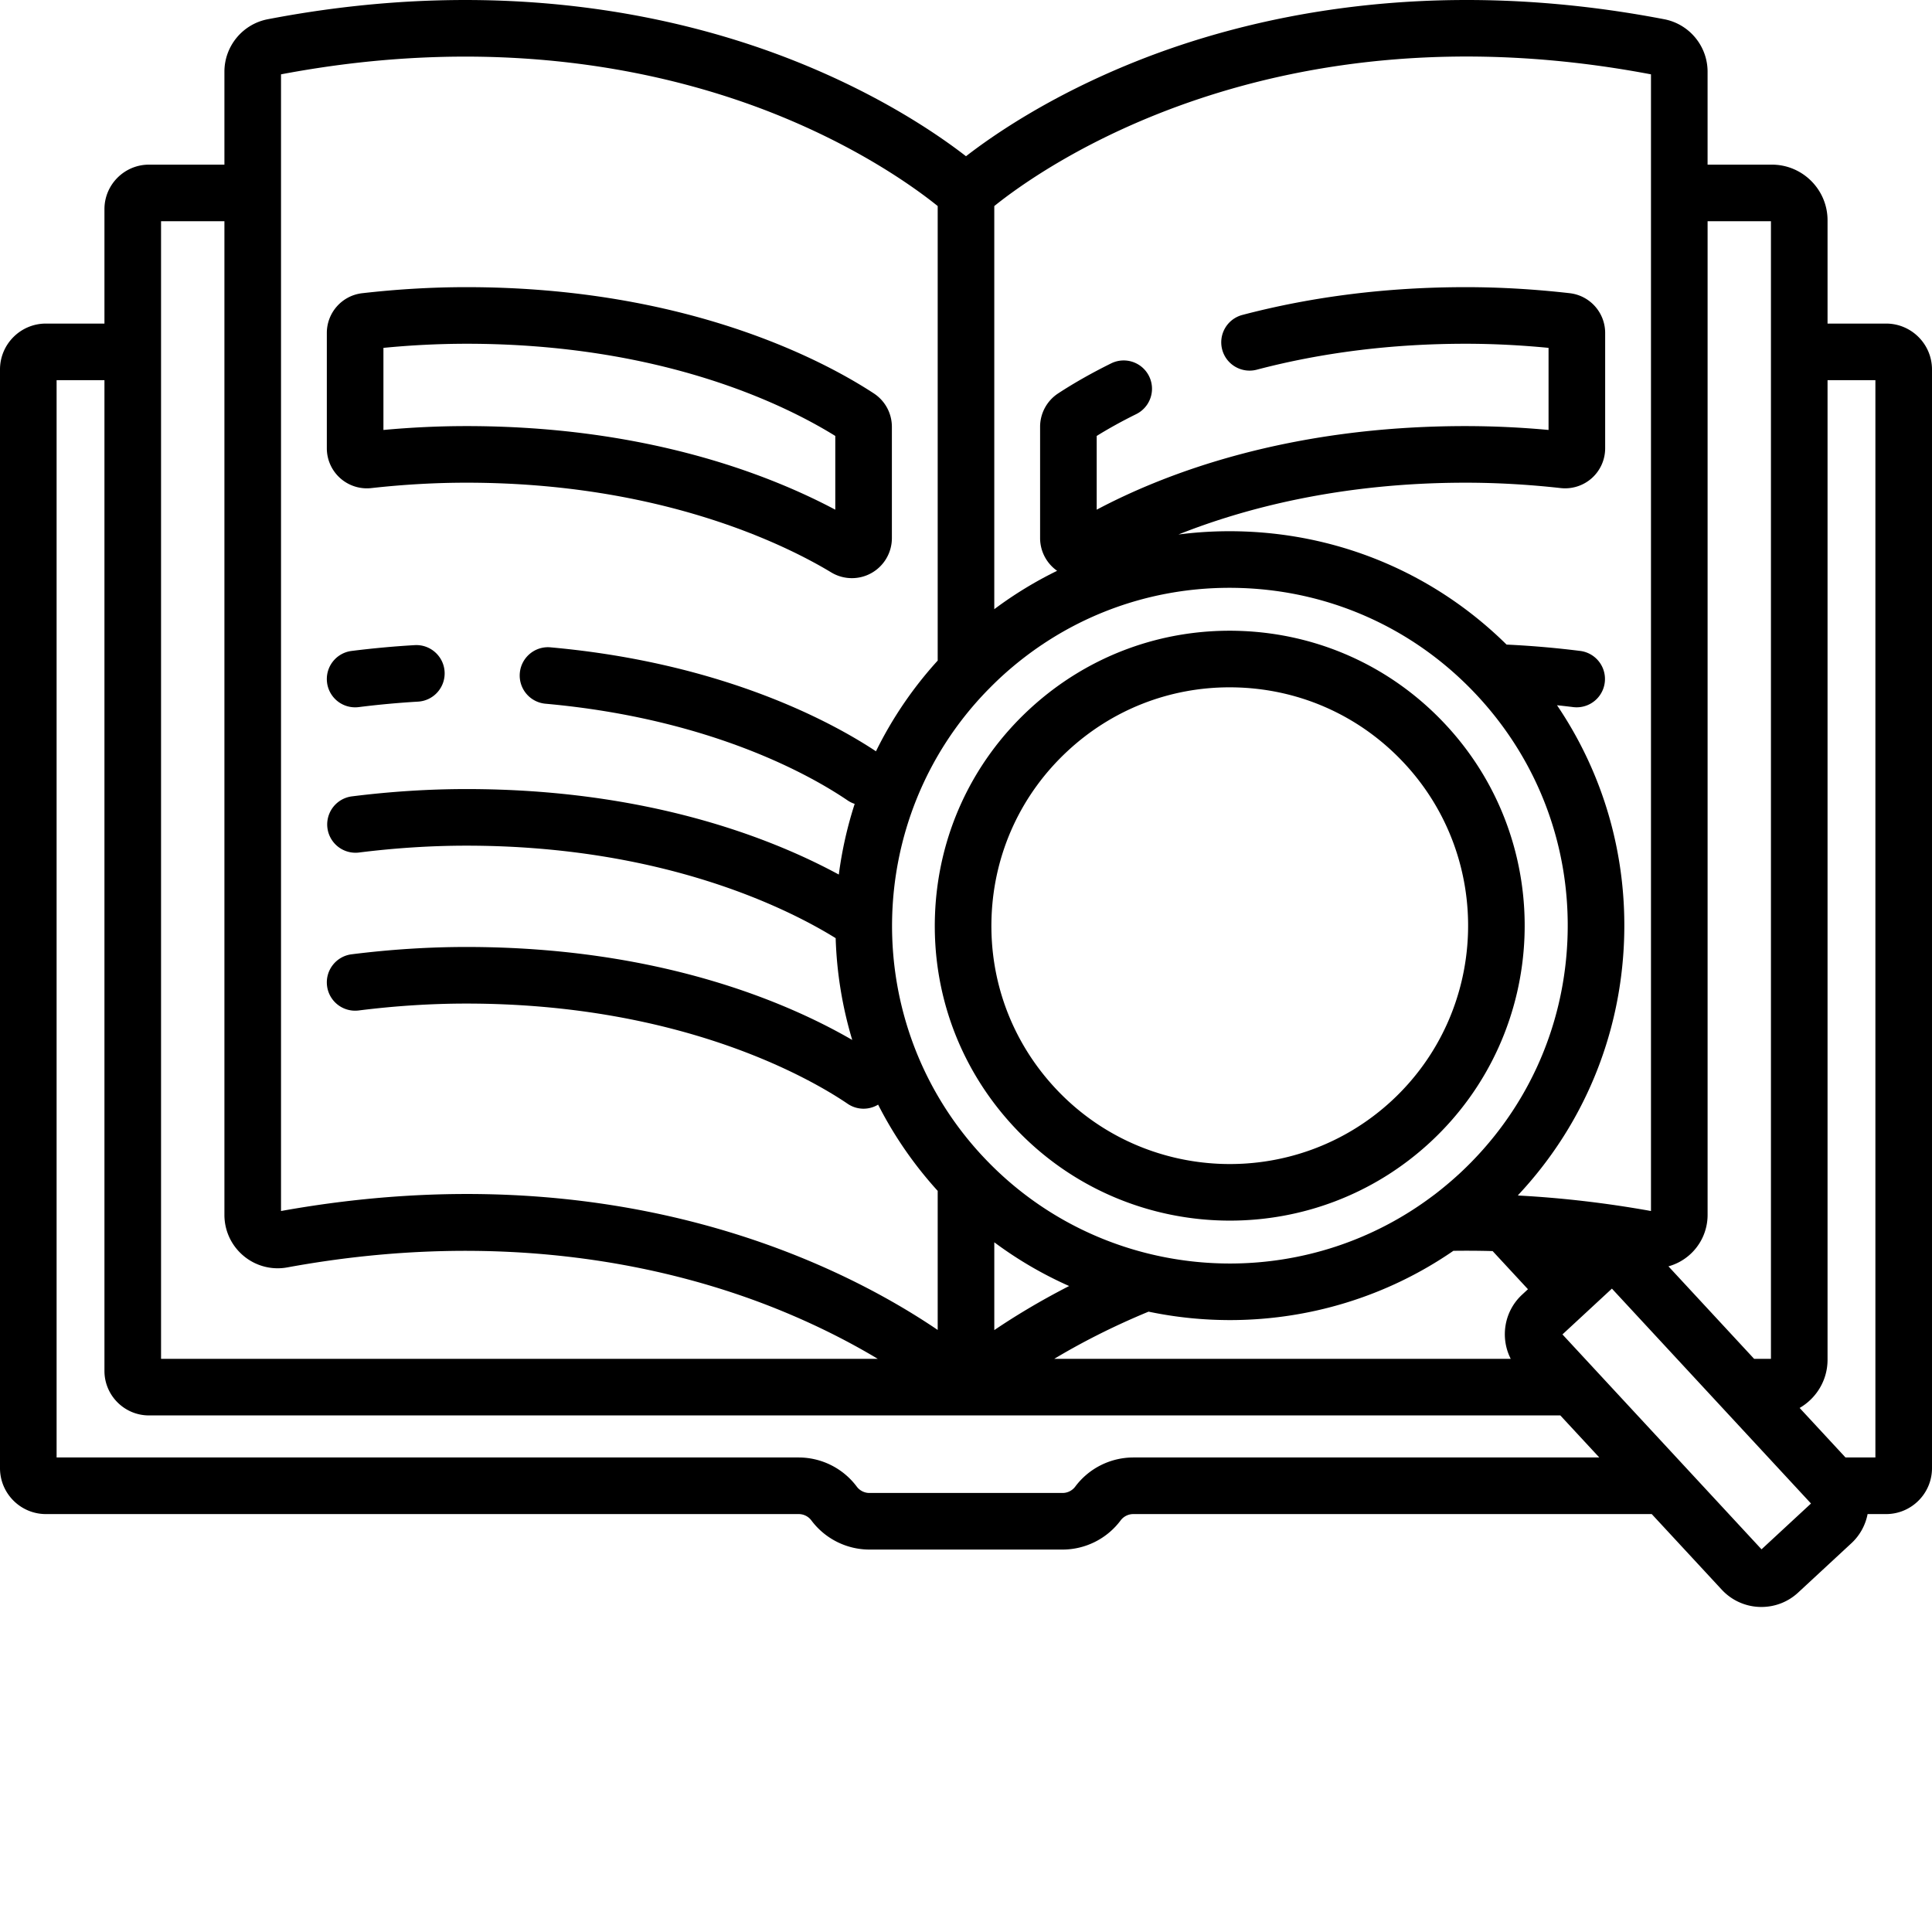 <?xml version="1.0" encoding="UTF-8"?> <svg xmlns="http://www.w3.org/2000/svg" xmlns:xlink="http://www.w3.org/1999/xlink" version="1.1" width="512" height="512" x="0" y="0" viewBox="0 0 512.001 512" style="enable-background:new 0 0 512 512" xml:space="preserve" class=""><g><path d="M109.902 170.969c-5.5.316-11.129.836-16.726 1.539a7.495 7.495 0 0 0-6.504 8.375 7.498 7.498 0 0 0 8.375 6.508 238.111 238.111 0 0 1 15.726-1.45 7.494 7.494 0 0 0 7.051-7.921c-.238-4.137-3.812-7.297-7.922-7.051zM90.14 126.703a10.637 10.637 0 0 0 8.274 2.645c8.508-.95 16.977-1.43 25.176-1.43 51.738 0 84.851 16.625 96.687 23.77a10.574 10.574 0 0 0 5.485 1.527c1.797 0 3.593-.453 5.207-1.367a10.619 10.619 0 0 0 5.39-9.239v-29.488c0-3.594-1.797-6.914-4.808-8.879-12.938-8.465-49.356-28.144-107.961-28.144-8.996 0-18.274.539-27.59 1.605-5.352.613-9.387 5.145-9.387 10.54v30.566c0 3.011 1.285 5.89 3.528 7.894zm11.473-34.512a226.45 226.45 0 0 1 21.977-1.093c51.777 0 84.465 16.175 97.77 24.433v19.543c-18.106-9.613-50.75-22.156-97.77-22.156-7.188 0-14.559.344-21.977 1.027zM268.559 298.465c15.382 16.601 36.355 25.012 57.382 25.012 19.02 0 38.082-6.88 53.102-20.793 31.625-29.297 33.52-78.86 4.223-110.48-14.192-15.321-33.5-24.196-54.368-24.997-20.843-.793-40.796 6.582-56.117 20.773-15.316 14.192-24.195 33.5-24.992 54.368-.8 20.867 6.578 40.797 20.77 56.117zm-5.782-55.543c.645-16.867 7.817-32.469 20.196-43.938 11.773-10.91 26.918-16.836 42.879-16.836.82 0 1.644.016 2.472.047 16.864.645 32.465 7.817 43.938 20.2 23.676 25.554 22.144 65.609-3.41 89.285-25.563 23.675-65.614 22.148-89.29-3.41-11.468-12.38-17.43-28.485-16.785-45.348zm0 0" fill="#000000" opacity="1" data-original="#000000" class=""></path><path d="M499.836 85.75H484.32V58.383c0-8.133-6.617-14.75-14.75-14.75h-17.043V19c0-6.777-4.832-12.625-11.488-13.902C378.41-6.93 330.234 4.582 300.852 16.355 278.438 25.335 263.328 35.72 256 41.402c-7.328-5.683-22.438-16.066-44.852-25.047C181.762 4.582 133.59-6.925 70.961 5.098 64.305 6.375 59.473 12.223 59.473 19v24.633h-20c-6.5 0-11.793 5.293-11.793 11.793V85.75H12.164C5.457 85.75 0 91.207 0 97.914v291.164c0 6.711 5.457 12.168 12.164 12.168h199.512c1.312 0 2.562.629 3.344 1.68a19.253 19.253 0 0 0 15.378 7.726h51.204a19.253 19.253 0 0 0 15.378-7.726 4.19 4.19 0 0 1 3.344-1.68h137.403l18.562 20.04a14.283 14.283 0 0 0 10.508 4.577c3.48 0 6.973-1.258 9.719-3.804l14.117-13.079a14.182 14.182 0 0 0 4.3-7.734h4.903c6.707 0 12.164-5.457 12.164-12.168V97.914c0-6.707-5.457-12.164-12.164-12.164zm-52.402 247.082a14.119 14.119 0 0 0 5.097-10.875V58.633h16.79v301.469h-4.462l-22.703-24.508a14.102 14.102 0 0 0 5.278-2.762zM263.5 54.605C276.035 44.496 337.352.711 437.527 19.7v301.23c-11.808-2.12-23.57-3.488-35.16-4.105l-.082-.086c17.215-18.355 27.133-42.023 28.102-67.414.86-22.484-5.38-44.148-17.762-62.433 1.441.156 2.883.32 4.328.5a7.5 7.5 0 0 0 1.867-14.883 250.975 250.975 0 0 0-19.566-1.688c-18.613-18.36-43.055-28.96-69.356-29.965-5.937-.226-11.82.047-17.601.793 17.164-6.824 42.762-13.73 76.113-13.73 8.2 0 16.668.477 25.176 1.426 3 .336 6.02-.625 8.27-2.64a10.615 10.615 0 0 0 3.53-7.895V88.242c0-5.394-4.038-9.926-9.394-10.543-9.308-1.062-18.59-1.601-27.582-1.601-20.691 0-40.601 2.476-59.176 7.367a7.502 7.502 0 0 0-5.343 9.164c1.054 4.004 5.156 6.39 9.164 5.344 17.328-4.563 35.953-6.875 55.351-6.875 7.172 0 14.551.367 21.977 1.09v21.753a241.548 241.548 0 0 0-21.977-1.023c-47.02 0-79.66 12.543-97.77 22.156v-19.543c3.196-1.984 6.712-3.926 10.477-5.785a7.499 7.499 0 1 0-6.64-13.45c-5.106 2.52-9.82 5.192-14.024 7.942a10.583 10.583 0 0 0-4.812 8.883v29.488a10.61 10.61 0 0 0 4.511 8.66 104.157 104.157 0 0 0-16.652 10.172V54.605zm136.86 305.497H279.397c6.59-3.954 14.938-8.348 24.985-12.5a105.436 105.436 0 0 0 21.566 2.234c20.68 0 41.399-6.082 59.215-18.356a249.92 249.92 0 0 1 10.399.07l9.363 10.11-1.555 1.442c-4.8 4.445-5.848 11.437-3.012 17zm-136.86-7.61v-23.27a103.473 103.473 0 0 0 19.832 11.587c-8.078 4.14-14.719 8.222-19.832 11.683zm-1.953-169.414c.207-.219.418-.422.629-.637a92.997 92.997 0 0 1 2.875-2.804c16.687-15.461 38.152-23.86 60.777-23.86 1.164 0 2.332.024 3.5.067 23.902.914 46.024 11.082 62.277 28.629 16.254 17.547 24.707 40.375 23.793 64.277-.914 23.898-11.078 46.016-28.62 62.27-.005.003-.005.003-.008.007-.016.016-.036.032-.055.047a87.928 87.928 0 0 1-3.567 3.117 90.146 90.146 0 0 1-2.816 2.258c-.238.184-.48.356-.719.535-15.902 11.938-34.8 17.86-53.672 17.86-24.062-.004-48.07-9.621-65.683-28.61l-.04-.039a.008.008 0 0 0-.007-.007c-32.43-35.02-31.48-89.223 1.336-123.11zM74.473 19.7c58.363-11.062 103.113-.515 130.41 10.305 23.21 9.203 38.113 20.16 43.617 24.601v120.458a103.716 103.716 0 0 0-16.36 24.035c-11.113-7.371-40.035-23.399-86.242-27.547-4.136-.38-7.77 2.676-8.14 6.8a7.502 7.502 0 0 0 6.8 8.141c44.055 3.957 70.684 19.246 80.087 25.637a7.556 7.556 0 0 0 1.855.906 105.045 105.045 0 0 0-4.207 18.727c-17.91-9.7-50.797-22.653-98.703-22.653-9.906 0-20.14.653-30.41 1.946a7.5 7.5 0 0 0 1.867 14.882c9.656-1.214 19.258-1.828 28.543-1.828 52.2 0 85.344 16.754 97.87 24.508a104.945 104.945 0 0 0 4.392 26.98c-16.918-9.804-50.993-24.64-102.262-24.64-9.91 0-20.14.652-30.41 1.941-4.114.52-7.024 4.27-6.508 8.38s4.258 7.015 8.375 6.507c9.652-1.215 19.254-1.828 28.543-1.828 57.504 0 91.887 20.332 101.055 26.563a7.438 7.438 0 0 0 4.207 1.296 7.503 7.503 0 0 0 3.859-1.078 104.311 104.311 0 0 0 15.789 22.856v36.855c-24.61-16.707-84.508-47.62-174.027-31.52zM42.68 58.633h16.793v263.324c0 4.215 1.855 8.176 5.093 10.875a14.067 14.067 0 0 0 11.57 3.043c57.844-10.613 102.173.008 129.177 10.781 11.09 4.43 20.207 9.192 27.296 13.446H42.68zm257.644 327.613a19.248 19.248 0 0 0-15.379 7.727 4.19 4.19 0 0 1-3.343 1.68h-51.204a4.185 4.185 0 0 1-3.343-1.68 19.253 19.253 0 0 0-15.38-7.727H15V100.75h12.68v262.559c0 6.5 5.293 11.793 11.793 11.793h374.03l10.325 11.144zm166.5 24.34-52.758-56.95 13.11-12.14 52.758 56.95zM497 386.246h-7.922l-12.156-13.125c4.414-2.555 7.398-7.316 7.398-12.773V100.75H497zm0 0" fill="#000000" opacity="1" data-original="#000000" class=""></path></g></svg> 
